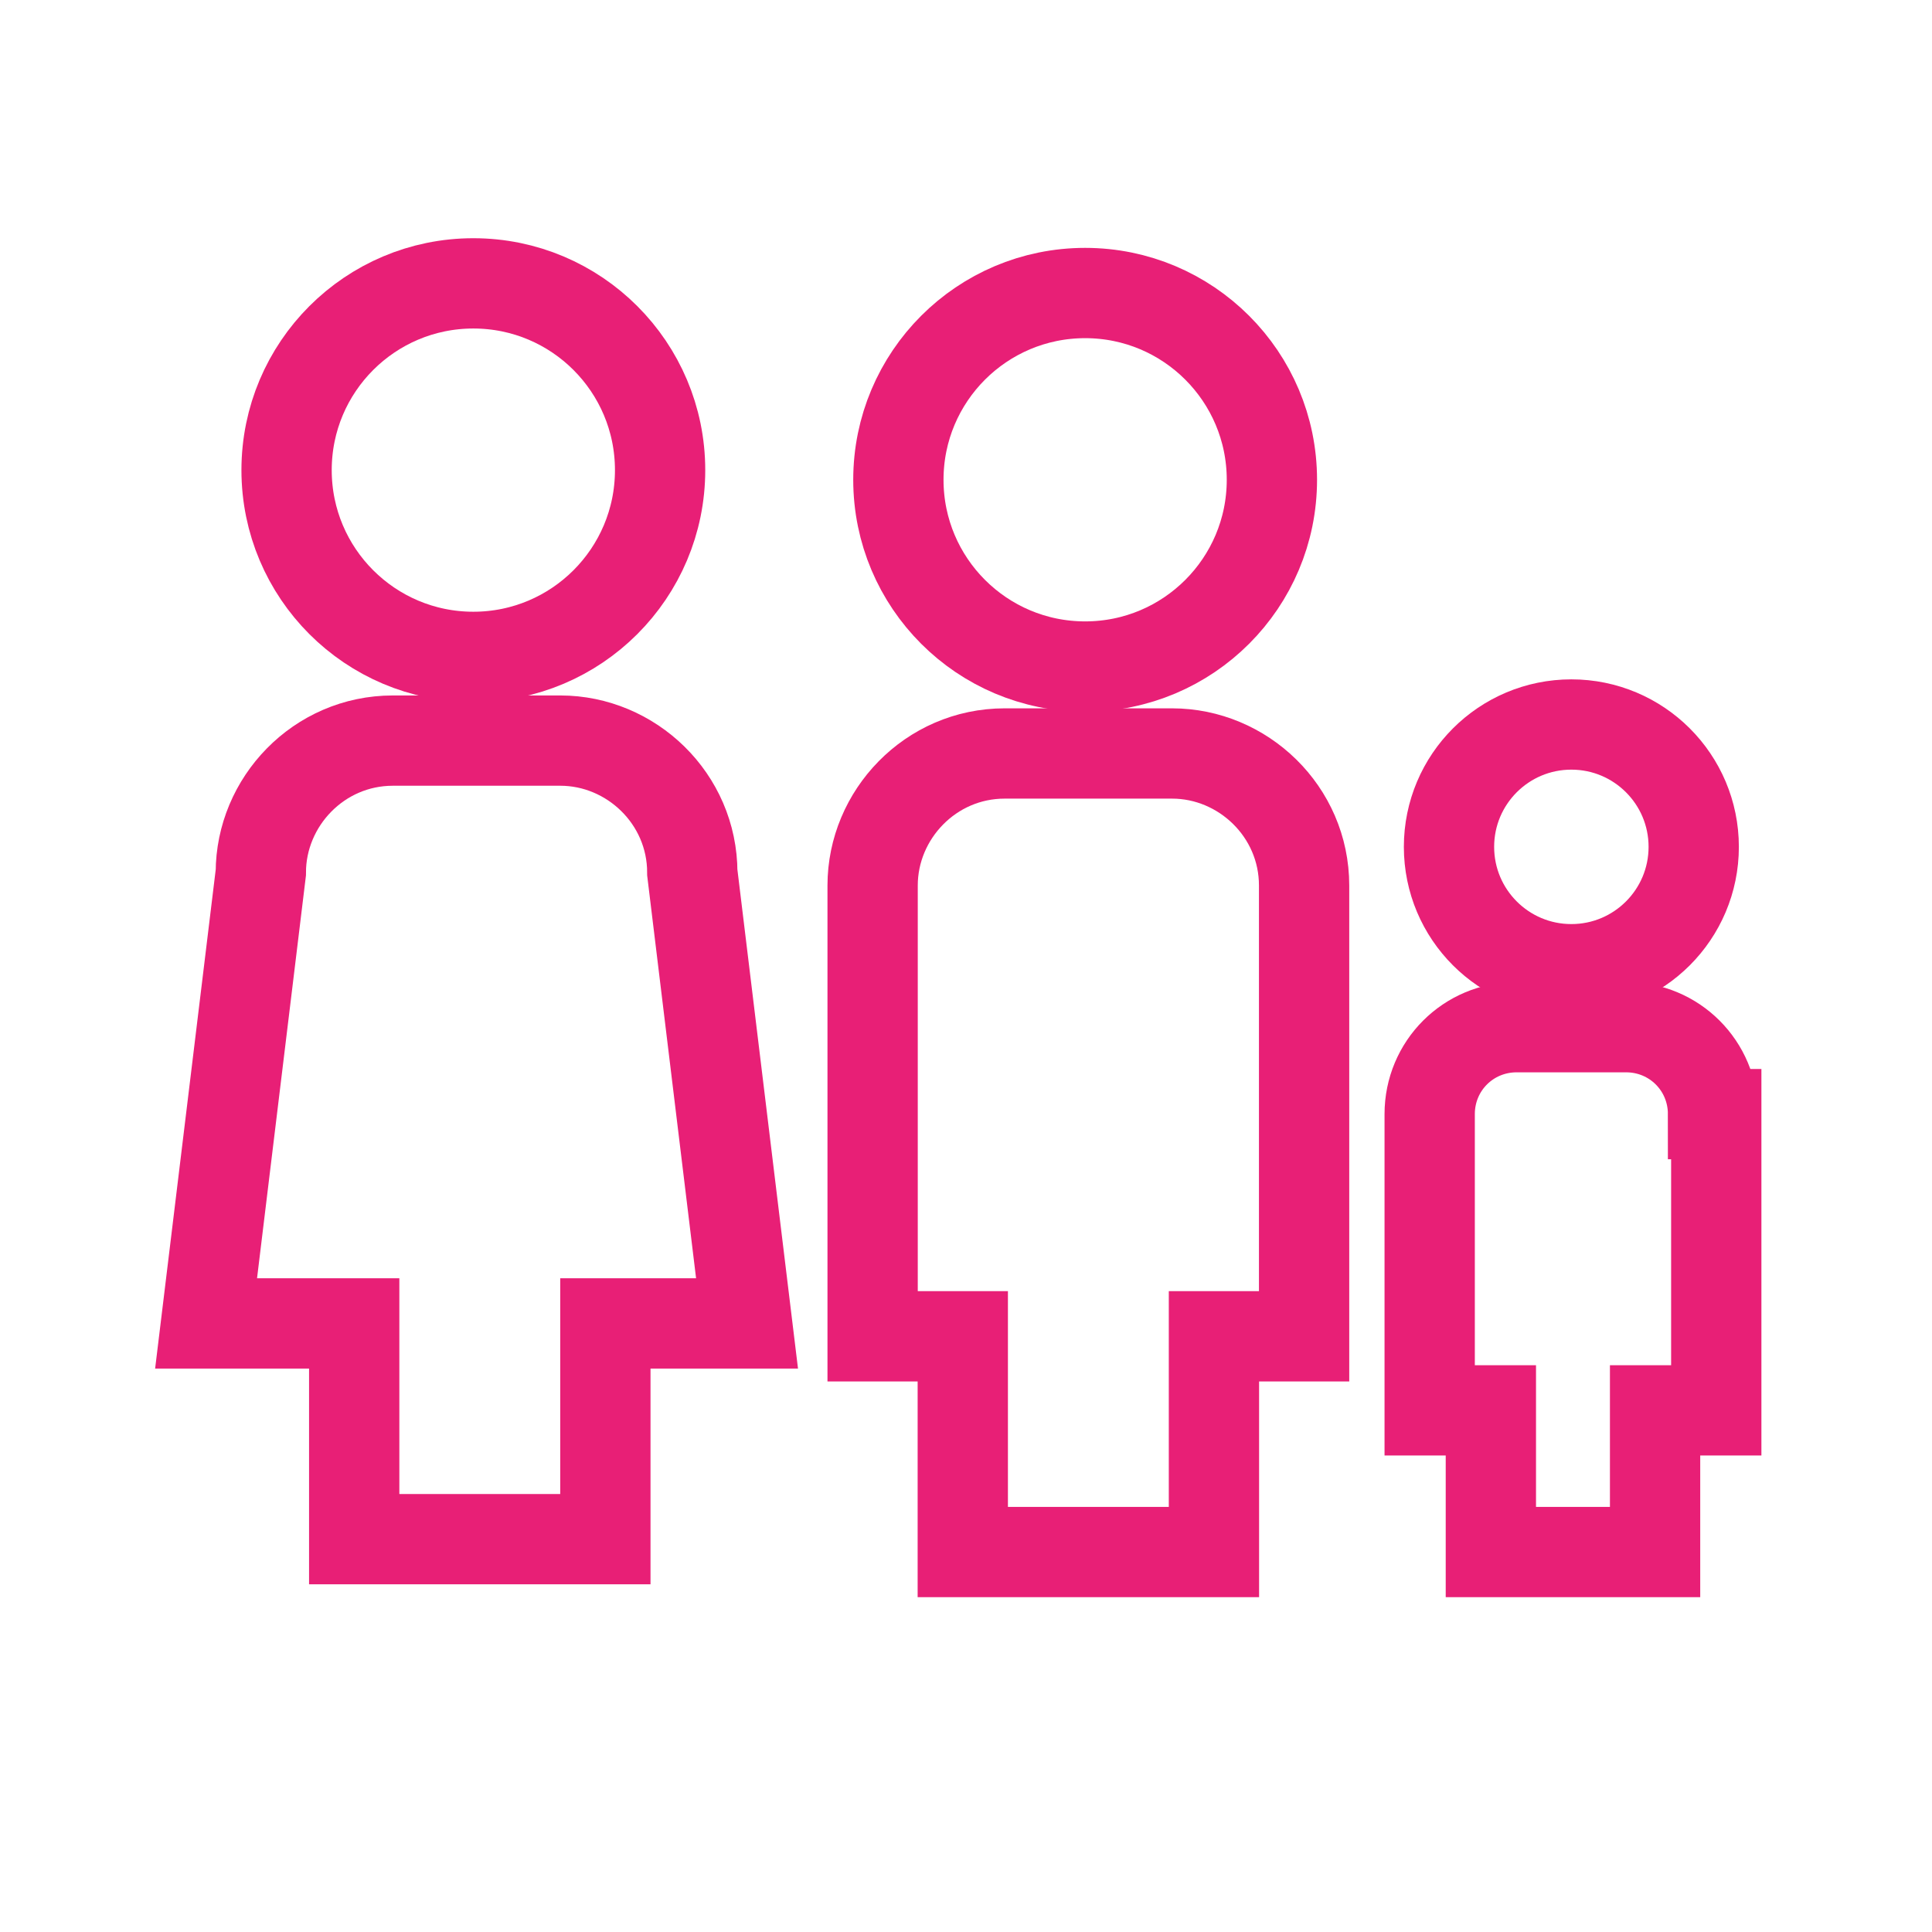 <?xml version="1.0" encoding="utf-8"?>
<!-- Generator: Adobe Illustrator 27.1.1, SVG Export Plug-In . SVG Version: 6.00 Build 0)  -->
<svg version="1.1" id="Layer_1" xmlns="http://www.w3.org/2000/svg" xmlns:xlink="http://www.w3.org/1999/xlink" x="0px" y="0px"
	 viewBox="0 0 60 60" style="enable-background:new 0 0 60 60;" xml:space="preserve">
<style type="text/css">
	.st0{fill:none;stroke:#E81F76;stroke-width:2.804;stroke-miterlimit:10;}
</style>
<g>
	<circle class="st0" cx="14.7" cy="14.6" r="5.8"/>
	<circle class="st0" cx="33.7" cy="14.9" r="5.8"/>
	<path class="st0" d="M40.5,27.5c0-2.3-1.9-4.1-4.1-4.1h-5.2c-2.3,0-4.1,1.9-4.1,4.1v14h2.8v6.7h7.8v-6.7h2.8V27.5z"/>
	<circle class="st0" cx="48.8" cy="26.3" r="3.8"/>
	<path class="st0" d="M53.2,34.6c0-1.5-1.2-2.7-2.7-2.7h-3.4c-1.5,0-2.7,1.2-2.7,2.7v9.2h1.9v4.4h5.1v-4.4h1.9V34.6z"/>
	<path class="st0" d="M23.2,41.1l-1.7-14c0-2.3-1.9-4.1-4.1-4.1h-5.2c-2.3,0-4.1,1.9-4.1,4.1l-1.7,14h4.6v6.7h7.8v-6.7H23.2z"/>
</g>
</svg>
